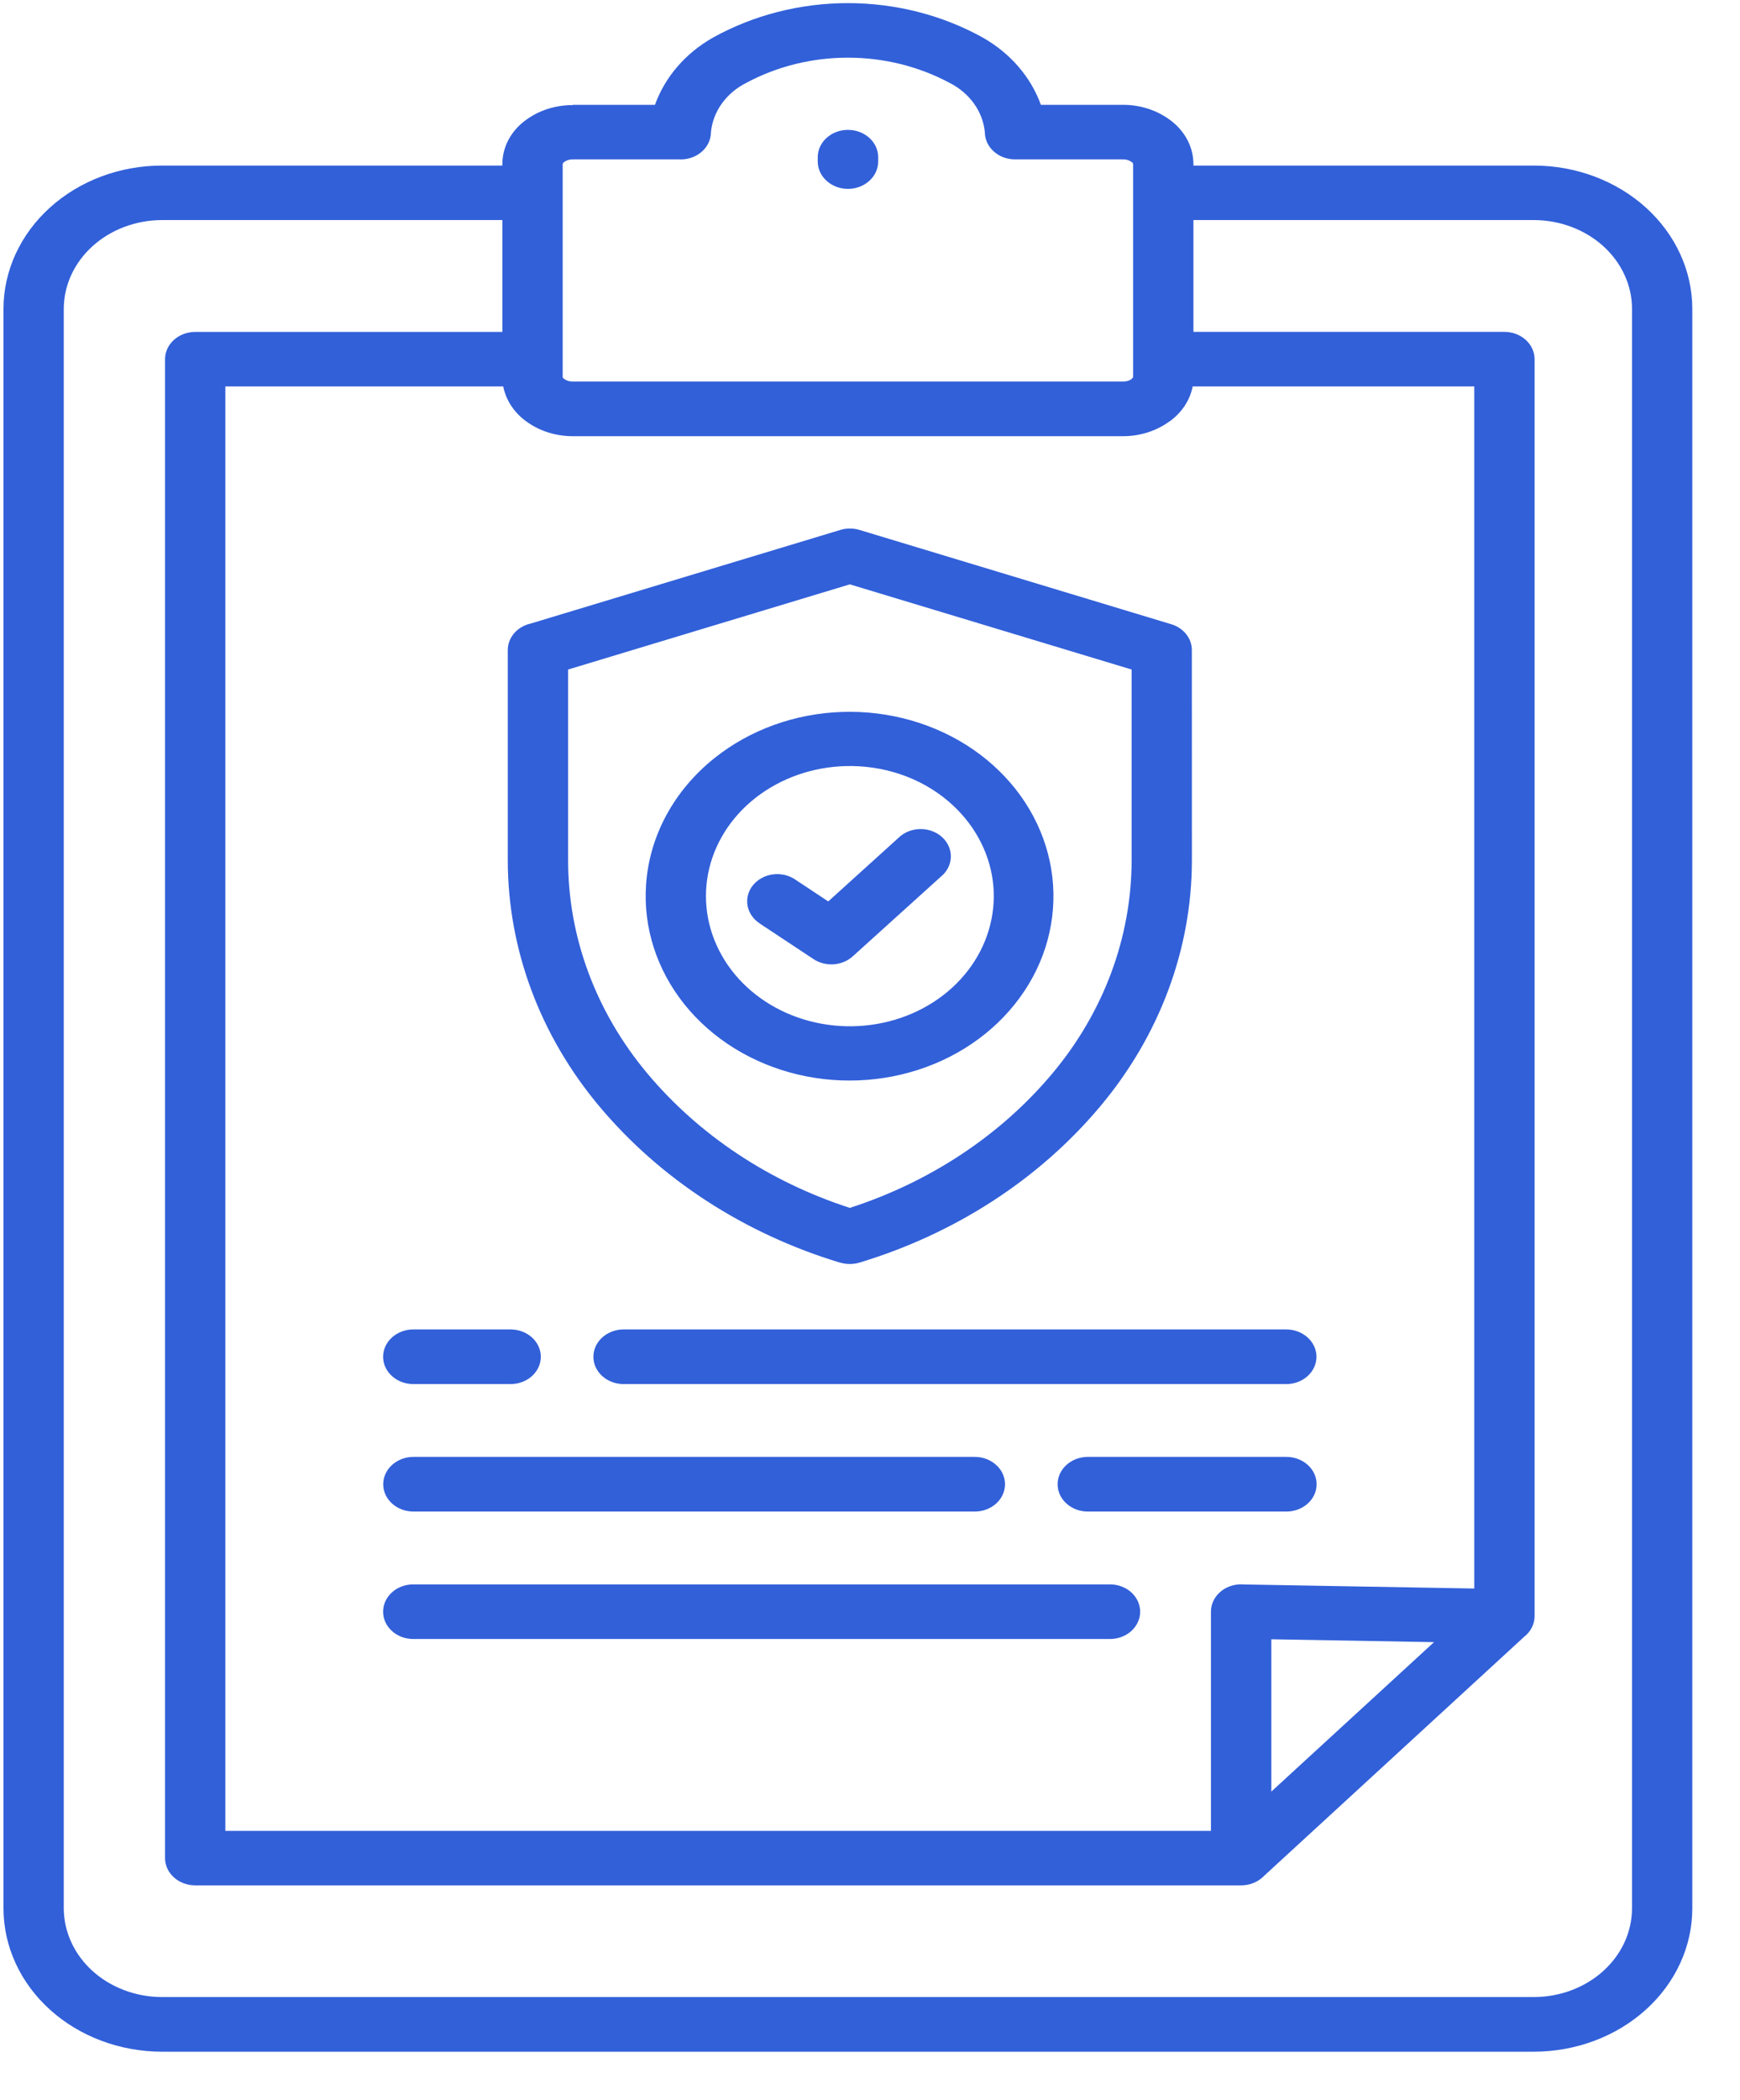 <svg width="34" height="41" viewBox="0 0 34 41" fill="none" xmlns="http://www.w3.org/2000/svg">
<g clip-path="url(#clip0_6_5377)">
<g clip-path="url(#clip1_6_5377)">
<g clip-path="url(#clip2_6_5377)">
<path fill-rule="evenodd" clip-rule="evenodd" d="M16.78 14.962C16.131 14.926 15.487 15.094 14.96 15.438C14.432 15.782 14.053 16.281 13.887 16.85C13.722 17.418 13.779 18.021 14.05 18.555C14.32 19.09 14.788 19.523 15.372 19.781C15.957 20.039 16.622 20.106 17.256 19.97C17.889 19.835 18.45 19.505 18.844 19.037C19.238 18.569 19.44 17.992 19.417 17.405C19.393 16.818 19.144 16.256 18.713 15.815C18.469 15.565 18.173 15.361 17.841 15.214C17.509 15.068 17.148 14.982 16.78 14.962ZM13.964 14.8C14.655 14.249 15.536 13.931 16.457 13.901C17.378 13.871 18.282 14.13 19.015 14.634C19.748 15.139 20.265 15.858 20.477 16.668C20.69 17.478 20.585 18.33 20.181 19.078C19.776 19.826 19.098 20.425 18.26 20.772C17.422 21.118 16.477 21.192 15.586 20.98C14.694 20.767 13.912 20.283 13.372 19.608C12.832 18.933 12.568 18.11 12.624 17.279C12.655 16.806 12.79 16.344 13.02 15.918C13.25 15.493 13.571 15.113 13.964 14.8ZM14.849 18.033C14.785 17.992 14.731 17.941 14.69 17.881C14.648 17.821 14.62 17.754 14.607 17.685C14.595 17.615 14.598 17.544 14.616 17.475C14.634 17.406 14.667 17.341 14.713 17.285C14.76 17.228 14.818 17.18 14.885 17.143C14.952 17.107 15.026 17.083 15.104 17.073C15.181 17.063 15.26 17.067 15.336 17.085C15.411 17.102 15.482 17.134 15.544 17.177L16.184 17.601L17.598 16.322C17.711 16.232 17.857 16.184 18.008 16.188C18.158 16.192 18.301 16.248 18.407 16.344C18.514 16.44 18.575 16.57 18.58 16.705C18.584 16.841 18.531 16.974 18.432 17.075L16.661 18.675C16.561 18.765 16.429 18.819 16.289 18.829C16.149 18.838 16.009 18.802 15.896 18.727L14.847 18.033H14.849ZM20.562 20.962C19.553 22.165 18.178 23.076 16.606 23.585C15.034 23.076 13.66 22.165 12.651 20.962C11.647 19.765 11.102 18.304 11.101 16.801V13.073L16.606 11.41L22.112 13.073V16.801C22.11 18.303 21.566 19.765 20.562 20.962ZM23.29 16.801C23.288 18.534 22.659 20.22 21.5 21.601C20.308 23.023 18.668 24.087 16.795 24.653C16.672 24.69 16.54 24.69 16.417 24.653H16.41C14.54 24.086 12.903 23.023 11.712 21.603C10.553 20.221 9.925 18.536 9.922 16.803V12.692C9.922 12.573 9.967 12.457 10.048 12.363C10.129 12.27 10.243 12.203 10.371 12.175L16.421 10.347C16.542 10.311 16.673 10.311 16.794 10.347L22.888 12.189C23.005 12.224 23.106 12.292 23.178 12.382C23.25 12.472 23.289 12.581 23.289 12.692L23.29 16.801ZM24.842 32.008V34.982L28.021 32.064L24.842 32.008ZM13.303 3.112H11.194C11.132 3.11 11.072 3.128 11.024 3.163C11.009 3.172 10.999 3.186 10.995 3.202V7.363C10.995 7.373 11.007 7.386 11.024 7.4C11.073 7.434 11.134 7.452 11.195 7.449H21.943C21.997 7.451 22.05 7.438 22.097 7.412L22.113 7.398C22.131 7.384 22.142 7.37 22.142 7.361V3.201C22.138 3.186 22.128 3.172 22.113 3.163C22.065 3.128 22.004 3.11 21.943 3.112H19.834C19.677 3.112 19.527 3.056 19.417 2.956C19.306 2.856 19.244 2.72 19.244 2.579C19.224 2.379 19.151 2.187 19.03 2.02C18.909 1.852 18.744 1.713 18.551 1.616C17.95 1.295 17.266 1.126 16.568 1.126C15.871 1.126 15.186 1.295 14.586 1.616C14.392 1.713 14.227 1.852 14.106 2.02C13.985 2.188 13.912 2.38 13.892 2.58C13.892 2.722 13.83 2.857 13.719 2.957C13.608 3.057 13.458 3.113 13.302 3.113L13.303 3.112ZM23.304 7.545H28.808V31.017L24.316 30.938C24.295 30.938 24.274 30.935 24.253 30.935C24.096 30.935 23.946 30.991 23.835 31.091C23.724 31.192 23.662 31.327 23.662 31.469V35.749H4.403V7.545H9.833C9.884 7.802 10.031 8.034 10.25 8.203C10.513 8.407 10.847 8.518 11.193 8.517H21.943C22.267 8.518 22.583 8.42 22.838 8.238C22.855 8.228 22.871 8.217 22.887 8.204C23.107 8.035 23.254 7.803 23.305 7.547L23.304 7.545ZM23.32 4.297H29.976C30.483 4.299 30.969 4.482 31.328 4.806C31.686 5.13 31.889 5.569 31.89 6.027V37.266C31.888 37.724 31.686 38.163 31.327 38.486C30.968 38.81 30.483 38.992 29.976 38.994H3.161C2.654 38.992 2.168 38.809 1.809 38.486C1.45 38.161 1.248 37.722 1.246 37.264V6.027C1.248 5.569 1.45 5.13 1.809 4.806C2.168 4.482 2.654 4.299 3.161 4.297H9.816V6.481H3.815C3.658 6.481 3.508 6.537 3.398 6.637C3.287 6.737 3.225 6.872 3.225 7.014V36.28C3.225 36.422 3.287 36.557 3.398 36.657C3.508 36.757 3.658 36.813 3.815 36.813H24.253C24.338 36.813 24.423 36.797 24.5 36.764C24.578 36.731 24.647 36.684 24.703 36.625L29.784 31.958C29.847 31.909 29.898 31.847 29.933 31.778C29.968 31.709 29.986 31.634 29.986 31.558V7.013C29.986 6.872 29.924 6.736 29.813 6.636C29.702 6.536 29.552 6.48 29.396 6.48H23.32V4.297ZM11.194 2.047H12.798C12.994 1.503 13.395 1.038 13.932 0.734C14.725 0.294 15.638 0.061 16.568 0.061C17.499 0.061 18.412 0.294 19.204 0.734C19.741 1.038 20.143 1.503 20.339 2.047H21.943C22.289 2.046 22.624 2.157 22.887 2.361C23.022 2.464 23.13 2.593 23.205 2.738C23.28 2.883 23.319 3.041 23.32 3.201V3.233H29.976C30.796 3.234 31.581 3.529 32.161 4.053C32.74 4.577 33.067 5.287 33.068 6.027V37.266C33.067 38.007 32.74 38.717 32.161 39.24C31.581 39.764 30.796 40.059 29.976 40.061H3.161C2.341 40.059 1.555 39.764 0.976 39.24C0.396 38.717 0.07 38.007 0.068 37.266V6.027C0.07 5.287 0.396 4.577 0.976 4.053C1.555 3.529 2.341 3.234 3.161 3.233H9.816V3.201C9.817 3.041 9.856 2.884 9.931 2.739C10.006 2.594 10.115 2.466 10.25 2.363C10.513 2.16 10.848 2.05 11.194 2.052V2.047ZM15.979 3.069C15.979 2.928 16.041 2.792 16.152 2.692C16.263 2.592 16.413 2.536 16.569 2.536C16.726 2.536 16.876 2.592 16.987 2.692C17.098 2.792 17.16 2.928 17.16 3.069V3.154C17.16 3.296 17.098 3.431 16.987 3.531C16.876 3.632 16.726 3.688 16.569 3.688C16.413 3.688 16.263 3.632 16.152 3.531C16.041 3.431 15.979 3.296 15.979 3.154V3.069ZM12.185 27.025H25.134C25.291 27.025 25.441 26.969 25.551 26.869C25.662 26.769 25.724 26.633 25.724 26.492C25.724 26.35 25.662 26.215 25.551 26.115C25.441 26.015 25.291 25.958 25.134 25.958H12.185C12.029 25.958 11.879 26.015 11.768 26.115C11.657 26.215 11.595 26.35 11.595 26.492C11.595 26.633 11.657 26.769 11.768 26.869C11.879 26.969 12.029 27.025 12.185 27.025ZM8.076 27.025H9.977C10.134 27.025 10.284 26.969 10.395 26.869C10.505 26.769 10.568 26.633 10.568 26.492C10.568 26.35 10.505 26.215 10.395 26.115C10.284 26.015 10.134 25.958 9.977 25.958H8.076C7.92 25.958 7.769 26.015 7.659 26.115C7.548 26.215 7.486 26.35 7.486 26.492C7.486 26.633 7.548 26.769 7.659 26.869C7.769 26.969 7.92 27.025 8.076 27.025ZM21.258 29.514H25.136C25.293 29.514 25.443 29.458 25.554 29.358C25.665 29.258 25.727 29.122 25.727 28.981C25.727 28.839 25.665 28.703 25.554 28.604C25.443 28.503 25.293 28.447 25.136 28.447H21.256C21.099 28.447 20.949 28.503 20.839 28.604C20.728 28.703 20.666 28.839 20.666 28.981C20.666 29.122 20.728 29.258 20.839 29.358C20.949 29.458 21.099 29.514 21.256 29.514H21.258ZM8.079 29.514H19.047C19.204 29.514 19.354 29.458 19.465 29.358C19.576 29.258 19.638 29.122 19.638 28.981C19.638 28.839 19.576 28.703 19.465 28.604C19.354 28.503 19.204 28.447 19.047 28.447H8.079C7.922 28.447 7.772 28.503 7.661 28.604C7.551 28.703 7.488 28.839 7.488 28.981C7.488 29.122 7.551 29.258 7.661 29.358C7.772 29.458 7.922 29.514 8.079 29.514ZM8.079 32.003H21.688C21.845 32.003 21.995 31.947 22.106 31.847C22.216 31.747 22.279 31.611 22.279 31.47C22.279 31.328 22.216 31.192 22.106 31.092C21.995 30.992 21.845 30.936 21.688 30.936H8.076C7.92 30.936 7.769 30.992 7.659 31.092C7.548 31.192 7.486 31.328 7.486 31.47C7.486 31.611 7.548 31.747 7.659 31.847C7.769 31.947 7.92 32.003 8.076 32.003H8.079Z" fill="#3260D9"/>
</g>
</g>
</g>
<defs>
<clipPath id="clip0_6_5377">
<rect width="33" height="40" fill="white" transform="translate(0.068 0.061)"/>
</clipPath>
<clipPath id="clip1_6_5377">
<rect width="33" height="40" fill="white" transform="translate(0.068 0.061)"/>
</clipPath>
<clipPath id="clip2_6_5377">
<rect width="33" height="40" fill="white" transform="translate(0.068 0.061)"/>
</clipPath>
</defs>
</svg>
